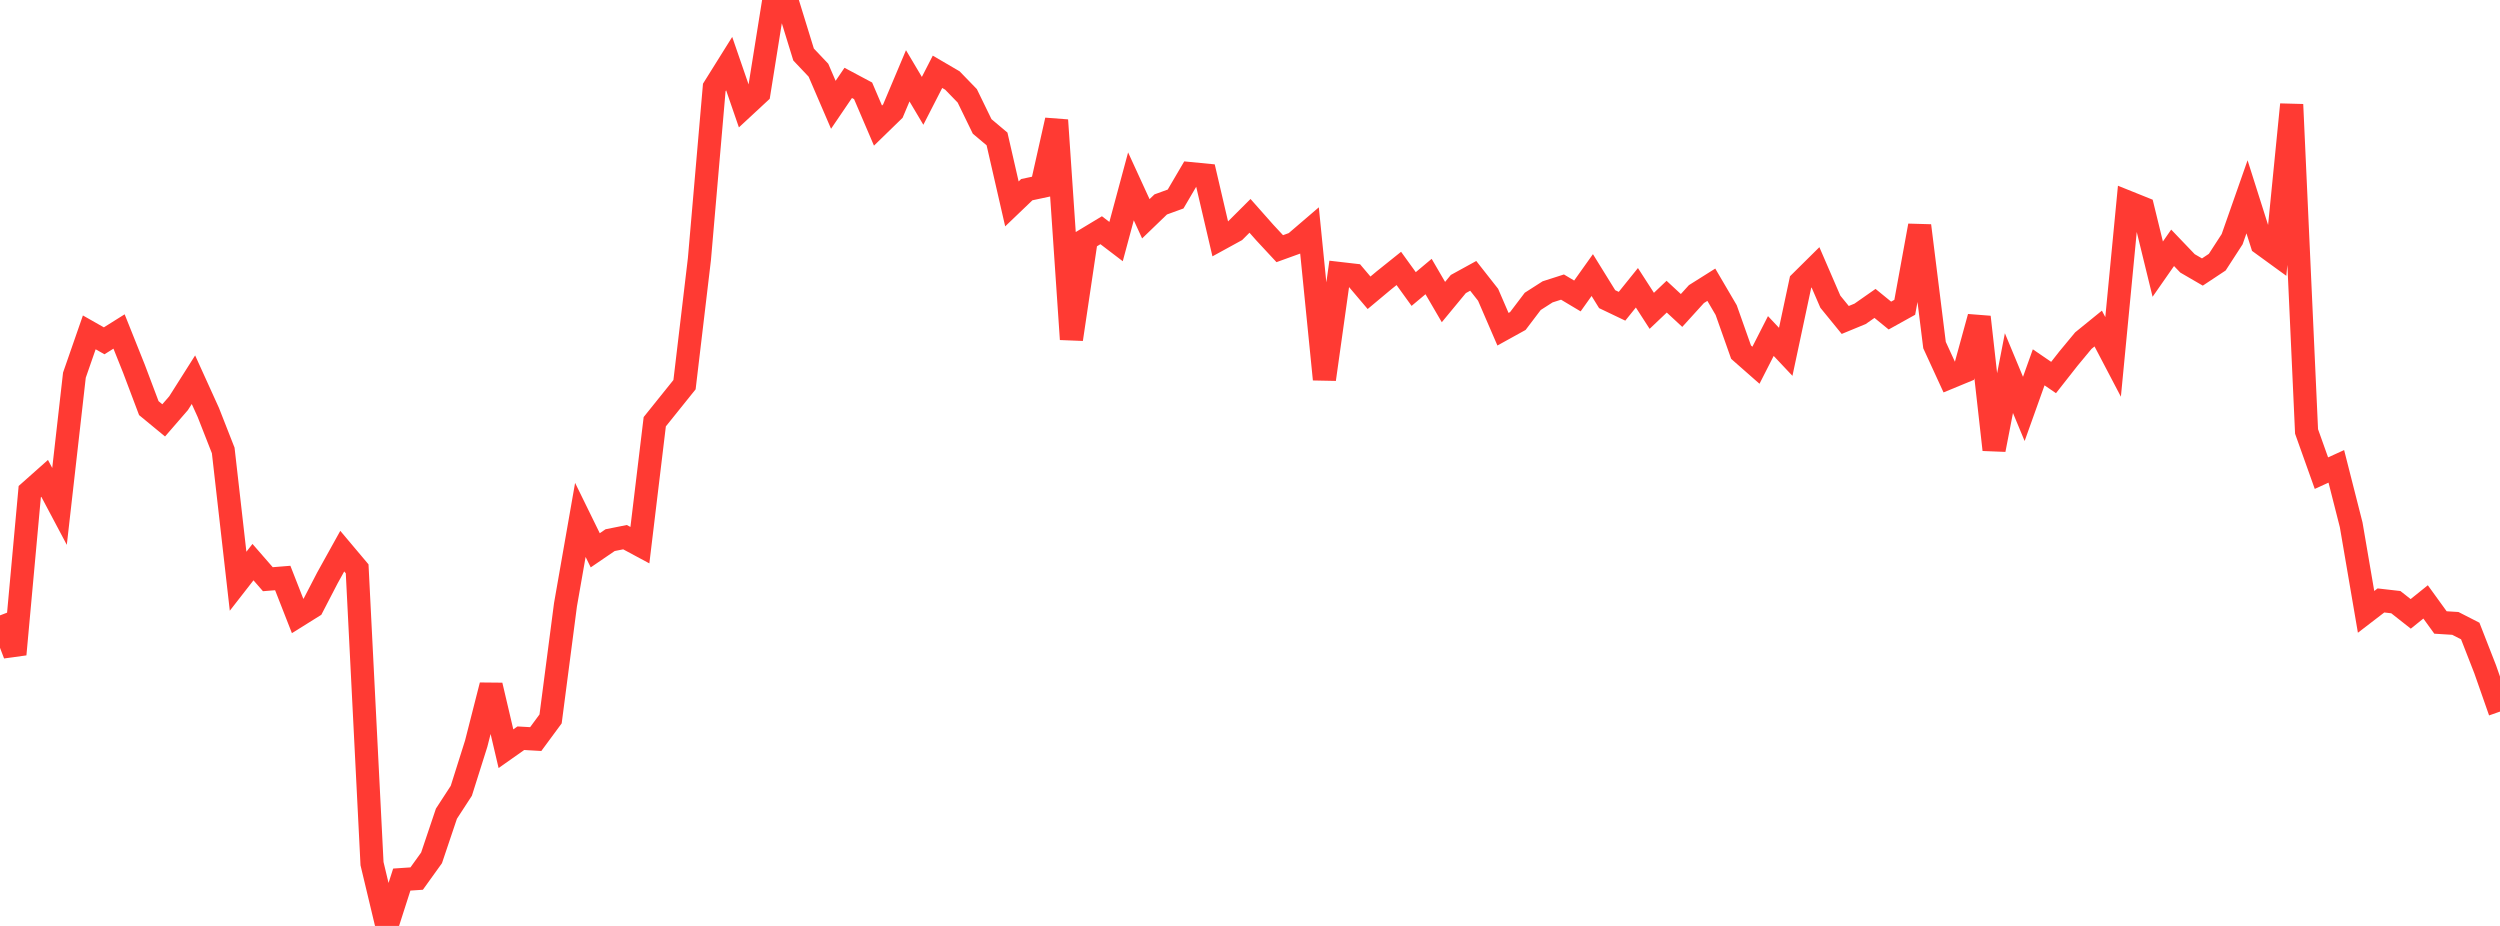 <?xml version="1.0" standalone="no"?>
<!DOCTYPE svg PUBLIC "-//W3C//DTD SVG 1.1//EN" "http://www.w3.org/Graphics/SVG/1.1/DTD/svg11.dtd">

<svg width="135" height="50" viewBox="0 0 135 50" preserveAspectRatio="none" 
  xmlns="http://www.w3.org/2000/svg"
  xmlns:xlink="http://www.w3.org/1999/xlink">


<polyline points="0.0, 33.23 0.804, 35.334 1.607, 26.546 2.411, 25.832 3.214, 27.346 4.018, 20.258 4.821, 17.948 5.625, 18.404 6.429, 17.9 7.232, 19.908 8.036, 22.039 8.839, 22.7 9.643, 21.772 10.446, 20.504 11.25, 22.275 12.054, 24.325 12.857, 31.387 13.661, 30.355 14.464, 31.277 15.268, 31.212 16.071, 33.262 16.875, 32.76 17.679, 31.209 18.482, 29.762 19.286, 30.717 20.089, 46.637 20.893, 50.0 21.696, 47.497 22.5, 47.443 23.304, 46.324 24.107, 43.939 24.911, 42.702 25.714, 40.16 26.518, 37.007 27.321, 40.43 28.125, 39.864 28.929, 39.91 29.732, 38.821 30.536, 32.657 31.339, 28.075 32.143, 29.716 32.946, 29.168 33.75, 29.007 34.554, 29.439 35.357, 22.773 36.161, 21.772 36.964, 20.772 37.768, 13.997 38.571, 4.723 39.375, 3.436 40.179, 5.769 40.982, 5.024 41.786, 0.0 42.589, 0.335 43.393, 2.944 44.196, 3.792 45.0, 5.66 45.804, 4.476 46.607, 4.904 47.411, 6.782 48.214, 6.001 49.018, 4.094 49.821, 5.446 50.625, 3.877 51.429, 4.347 52.232, 5.175 53.036, 6.827 53.839, 7.503 54.643, 11.011 55.446, 10.242 56.25, 10.07 57.054, 6.489 57.857, 18.32 58.661, 12.916 59.464, 12.432 60.268, 13.045 61.071, 10.063 61.875, 11.814 62.679, 11.039 63.482, 10.747 64.286, 9.376 65.089, 9.454 65.893, 12.899 66.696, 12.459 67.5, 11.656 68.304, 12.564 69.107, 13.428 69.911, 13.137 70.714, 12.449 71.518, 20.483 72.321, 14.768 73.125, 14.861 73.929, 15.81 74.732, 15.139 75.536, 14.495 76.339, 15.607 77.143, 14.933 77.946, 16.311 78.75, 15.338 79.554, 14.896 80.357, 15.918 81.161, 17.778 81.964, 17.334 82.768, 16.274 83.571, 15.76 84.375, 15.502 85.179, 15.982 85.982, 14.854 86.786, 16.154 87.589, 16.538 88.393, 15.54 89.196, 16.785 90.0, 16.02 90.804, 16.765 91.607, 15.881 92.411, 15.375 93.214, 16.745 94.018, 19.017 94.821, 19.723 95.625, 18.145 96.429, 18.999 97.232, 15.231 98.036, 14.435 98.839, 16.292 99.643, 17.278 100.446, 16.947 101.25, 16.384 102.054, 17.04 102.857, 16.594 103.661, 12.186 104.464, 18.634 105.268, 20.384 106.071, 20.052 106.875, 17.12 107.679, 24.284 108.482, 20.148 109.286, 22.082 110.089, 19.836 110.893, 20.386 111.696, 19.364 112.5, 18.394 113.304, 17.741 114.107, 19.273 114.911, 10.921 115.714, 11.244 116.518, 14.534 117.321, 13.382 118.125, 14.222 118.929, 14.689 119.732, 14.157 120.536, 12.916 121.339, 10.628 122.143, 13.163 122.946, 13.747 123.75, 5.644 124.554, 23.298 125.357, 25.55 126.161, 25.183 126.964, 28.341 127.768, 33.041 128.571, 32.424 129.375, 32.516 130.179, 33.149 130.982, 32.503 131.786, 33.614 132.589, 33.664 133.393, 34.075 134.196, 36.131 135.0, 38.426" fill="none" stroke="#ff3a33" stroke-width="1.25"/>

</svg>